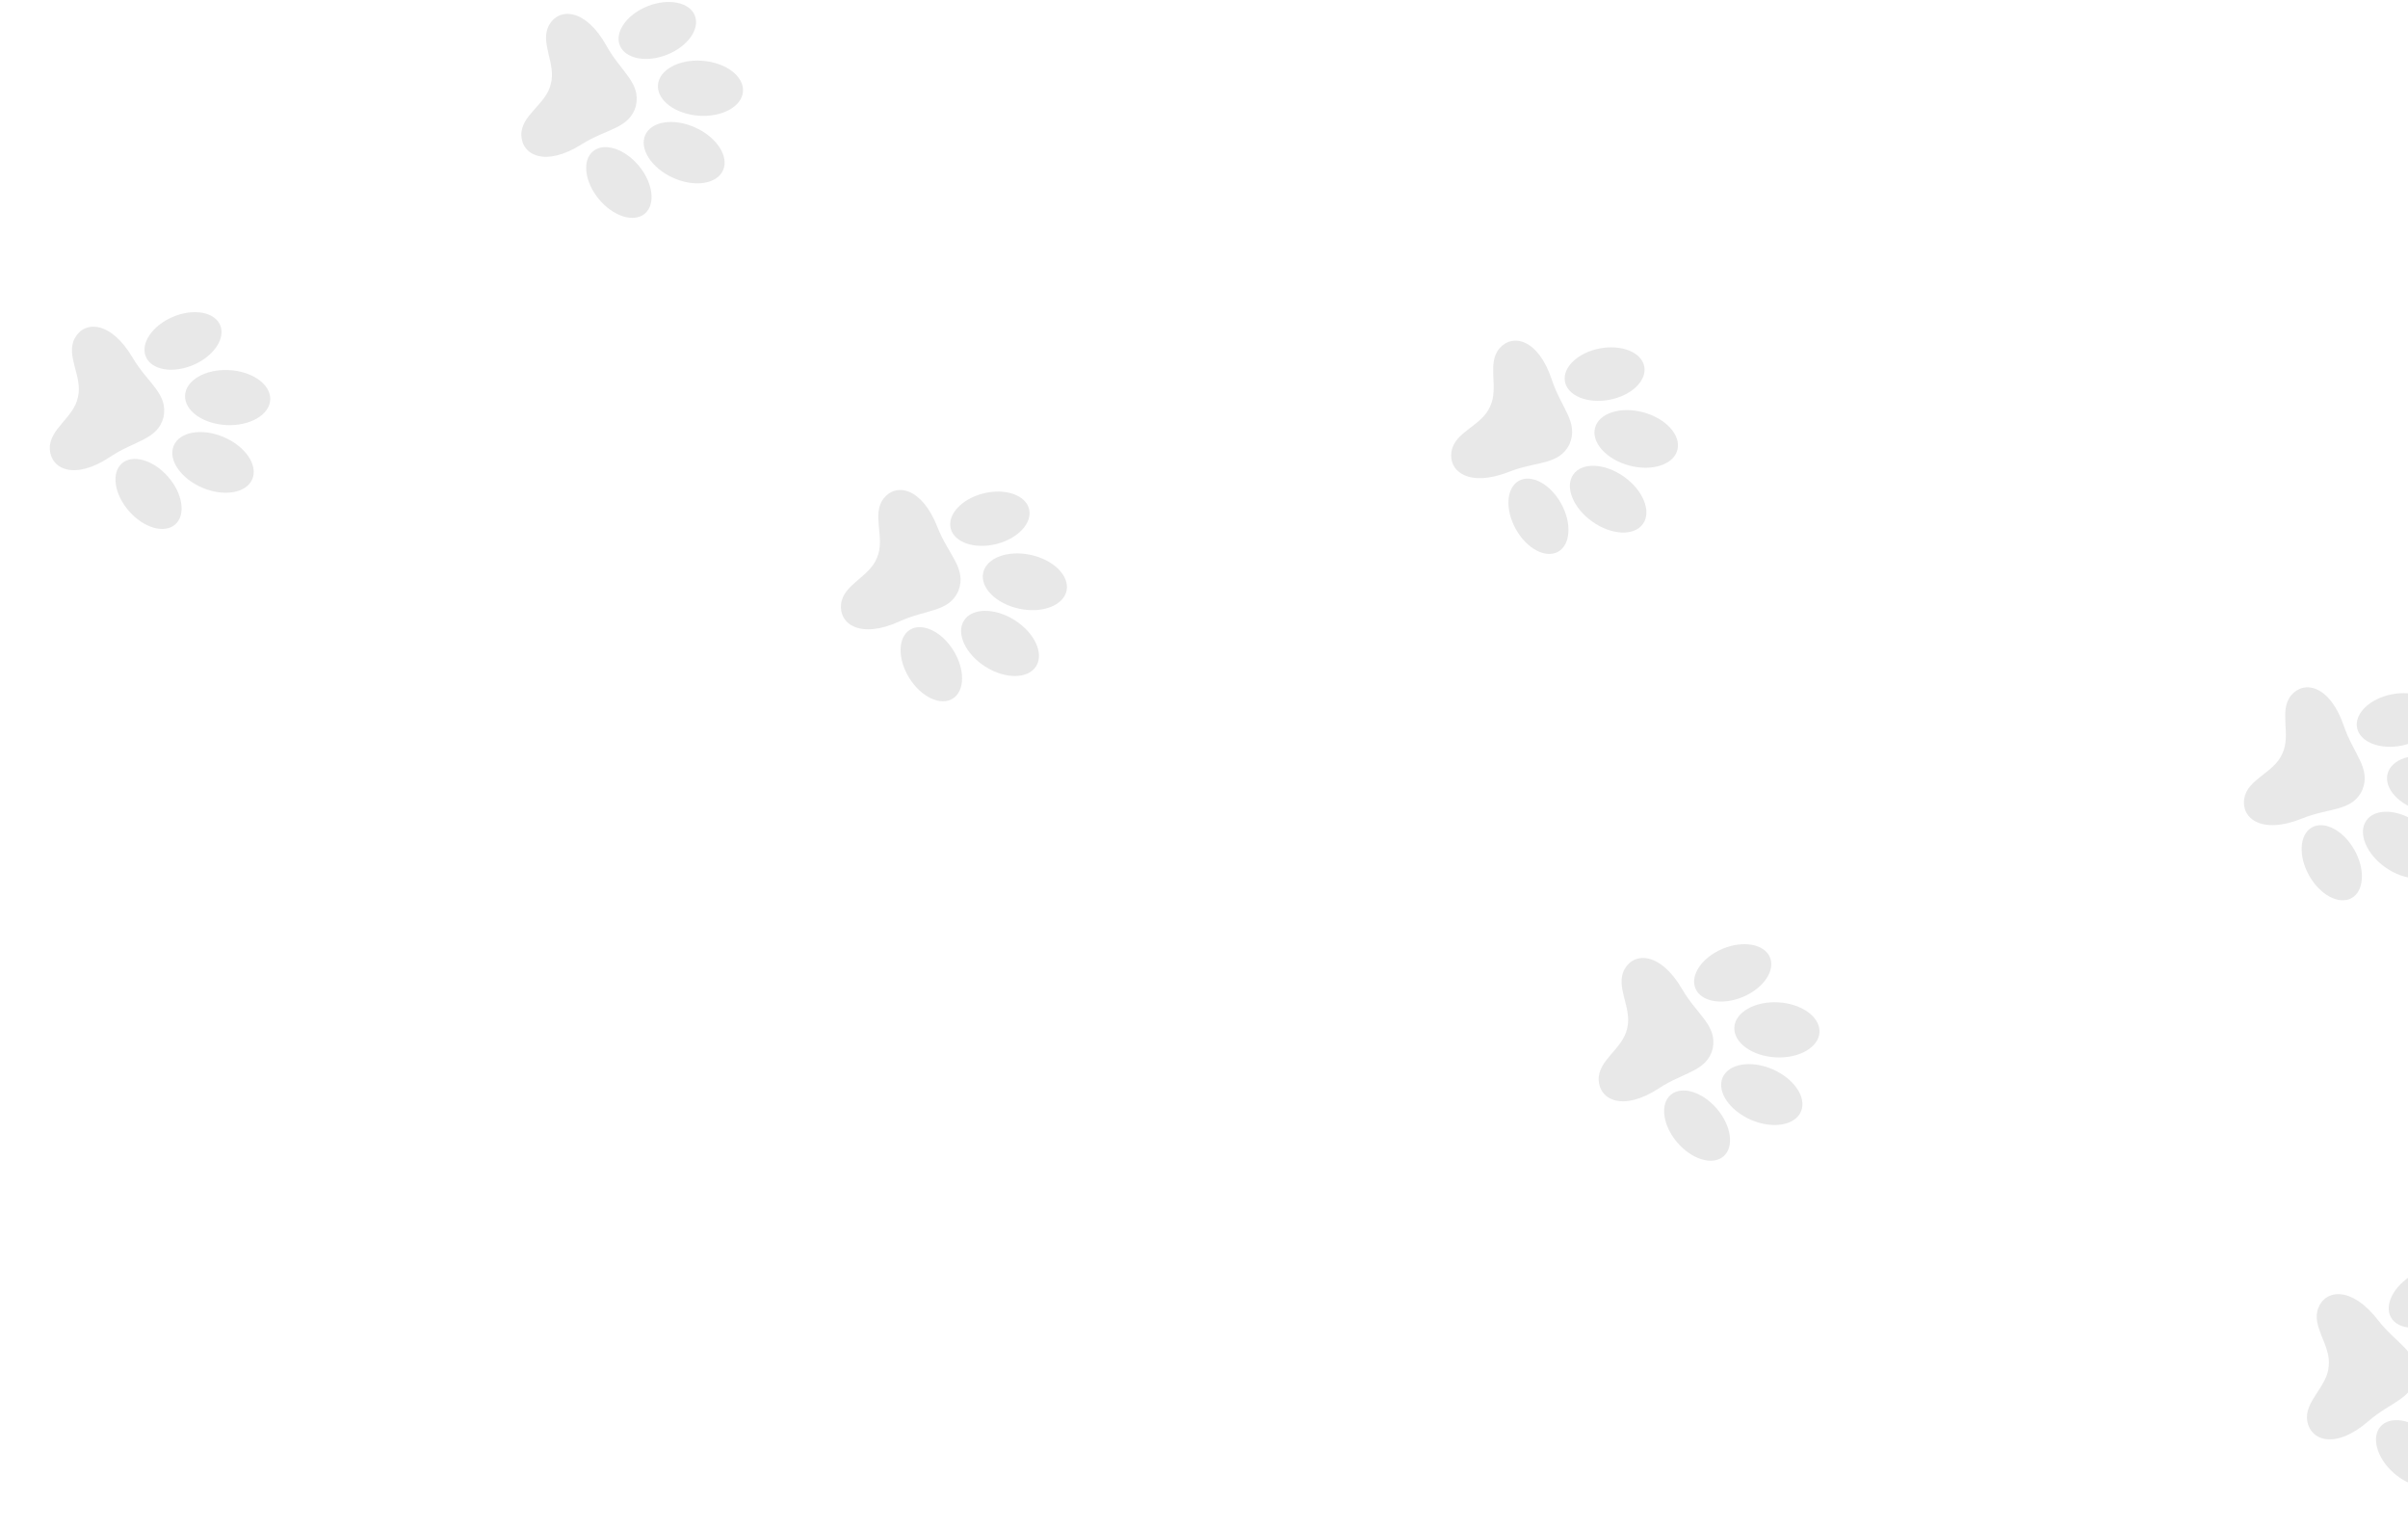 <svg xmlns="http://www.w3.org/2000/svg" width="326" height="207" viewBox="0 0 326 207" fill="none"><g opacity="0.1"><path d="M22.143 56.429C22.767 53.272 19.998 51.874 17.965 48.428C14.982 43.372 11.406 43.384 10.126 45.771C8.846 48.157 11.229 50.985 10.553 53.736C10.552 53.745 10.55 53.754 10.547 53.76C10.546 53.769 10.544 53.778 10.543 53.787C9.975 56.564 6.613 58.074 6.742 60.782C6.873 63.492 10.088 65.066 14.948 61.812C18.257 59.594 21.357 59.544 22.148 56.425L22.143 56.429Z" fill="#151515"></path><path d="M26.175 49.394C23.398 50.581 20.524 50.089 19.752 48.294C18.98 46.5 20.606 44.083 23.382 42.895C26.158 41.708 29.033 42.2 29.802 43.997C30.574 45.791 28.948 48.209 26.172 49.396L26.175 49.394Z" fill="#151515"></path><path d="M22.761 64.534C20.768 62.251 17.967 61.44 16.502 62.72C15.038 64 15.466 66.889 17.458 69.171C19.452 71.454 22.253 72.265 23.717 70.985C25.182 69.706 24.753 66.816 22.761 64.534Z" fill="#151515"></path><path d="M30.65 57.532C27.465 57.374 24.961 55.58 25.053 53.525C25.146 51.472 27.804 49.932 30.988 50.089C34.172 50.246 36.677 52.04 36.585 54.095C36.492 56.148 33.834 57.689 30.65 57.532Z" fill="#151515"></path><path d="M30.281 59.155C27.343 57.907 24.317 58.429 23.519 60.323C22.723 62.216 24.459 64.762 27.396 66.014C30.334 67.261 33.36 66.74 34.158 64.846C34.954 62.953 33.219 60.407 30.281 59.155Z" fill="#151515"></path></g><g opacity="0.1"><path d="M86.089 14.333C86.795 11.194 84.064 9.724 82.122 6.226C79.271 1.094 75.696 1.013 74.354 3.365C73.013 5.718 75.321 8.607 74.573 11.339C74.572 11.348 74.57 11.357 74.567 11.363C74.565 11.372 74.564 11.38 74.562 11.389C73.922 14.151 70.521 15.572 70.58 18.283C70.64 20.995 73.813 22.653 78.756 19.527C82.122 17.395 85.222 17.427 86.094 14.329L86.089 14.333Z" fill="#151515"></path><path d="M90.303 7.406C87.497 8.52 84.636 7.953 83.911 6.139C83.186 4.325 84.874 1.951 87.68 0.837C90.487 -0.277 93.348 0.289 94.07 2.105C94.795 3.919 93.106 6.293 90.3 7.407L90.303 7.406Z" fill="#151515"></path><path d="M86.496 22.452C84.562 20.117 81.783 19.234 80.286 20.475C78.789 21.716 79.142 24.616 81.073 26.948C83.007 29.284 85.786 30.167 87.283 28.926C88.78 27.685 88.427 24.785 86.496 22.452Z" fill="#151515"></path><path d="M94.564 15.658C91.385 15.417 88.928 13.559 89.074 11.506C89.221 9.456 91.918 7.986 95.097 8.226C98.276 8.466 100.732 10.325 100.587 12.377C100.44 14.427 97.743 15.898 94.564 15.658Z" fill="#151515"></path><path d="M94.153 17.271C91.249 15.947 88.21 16.389 87.363 18.262C86.518 20.134 88.186 22.724 91.09 24.052C93.995 25.376 97.033 24.934 97.881 23.061C98.726 21.189 97.057 18.599 94.153 17.271Z" fill="#151515"></path></g><g opacity="0.1"><path d="M129.764 79.935C130.887 76.919 128.377 75.095 126.924 71.368C124.79 65.899 121.258 65.338 119.612 67.488C117.966 69.639 119.865 72.812 118.756 75.419C118.753 75.428 118.75 75.436 118.746 75.442C118.744 75.45 118.741 75.459 118.738 75.467C117.732 78.117 114.171 79.069 113.864 81.762C113.559 84.458 116.48 86.528 121.799 84.095C125.421 82.436 128.488 82.884 129.77 79.932L129.764 79.935Z" fill="#151515"></path><path d="M134.872 73.638C131.941 74.364 129.182 73.418 128.708 71.523C128.234 69.627 130.226 67.502 133.157 66.776C136.088 66.049 138.846 66.996 139.318 68.892C139.792 70.787 137.8 72.912 134.869 73.639L134.872 73.638Z" fill="#151515"></path><path d="M129.075 88.035C127.473 85.461 124.838 84.212 123.188 85.241C121.537 86.269 121.497 89.19 123.097 91.761C124.698 94.335 127.333 95.584 128.984 94.556C130.635 93.527 130.675 90.606 129.075 88.035Z" fill="#151515"></path><path d="M137.984 82.388C134.866 81.722 132.682 79.55 133.102 77.535C133.523 75.524 136.394 74.43 139.512 75.096C142.629 75.761 144.814 77.933 144.394 79.948C143.972 81.959 141.102 83.053 137.984 82.388Z" fill="#151515"></path><path d="M137.36 83.931C134.66 82.229 131.589 82.258 130.498 84C129.409 85.741 130.713 88.532 133.412 90.239C136.112 91.941 139.183 91.912 140.275 90.17C141.364 88.429 140.059 85.638 137.36 83.931Z" fill="#151515"></path></g><g opacity="0.1"><path d="M212.478 60.123C213.759 57.171 211.35 55.217 210.096 51.417C208.254 45.844 204.757 45.096 202.999 47.156C201.242 49.217 202.97 52.486 201.725 55.031C201.722 55.039 201.718 55.048 201.714 55.053C201.711 55.061 201.708 55.069 201.704 55.078C200.559 57.671 196.953 58.432 196.504 61.106C196.057 63.782 198.864 66.003 204.304 63.856C208.009 62.391 211.048 63.001 212.484 60.12L212.478 60.123Z" fill="#151515"></path><path d="M217.912 54.105C214.947 54.675 212.243 53.584 211.869 51.666C211.496 49.749 213.598 47.732 216.563 47.162C219.528 46.591 222.233 47.683 222.603 49.601C222.976 51.519 220.874 53.536 217.909 54.106L217.912 54.105Z" fill="#151515"></path><path d="M211.361 68.175C209.898 65.52 207.333 64.133 205.63 65.073C203.928 66.013 203.733 68.927 205.195 71.58C206.658 74.235 209.223 75.621 210.926 74.682C212.628 73.742 212.823 70.828 211.361 68.175Z" fill="#151515"></path><path d="M220.557 63.007C217.479 62.178 215.413 59.893 215.939 57.904C216.466 55.917 219.39 54.977 222.468 55.806C225.547 56.636 227.613 58.921 227.087 60.91C226.559 62.896 223.635 63.837 220.557 63.007Z" fill="#151515"></path><path d="M219.852 64.516C217.246 62.672 214.178 62.539 212.996 64.221C211.816 65.902 212.971 68.758 215.576 70.605C218.182 72.448 221.25 72.582 222.432 70.9C223.612 69.219 222.457 66.363 219.852 64.516Z" fill="#151515"></path></g><g opacity="0.1"><path d="M231.865 141.94C232.513 138.788 229.755 137.369 227.748 133.908C224.802 128.83 221.226 128.816 219.929 131.193C218.631 133.57 220.993 136.415 220.296 139.161C220.295 139.17 220.293 139.179 220.29 139.185C220.289 139.194 220.287 139.203 220.286 139.211C219.697 141.984 216.324 143.469 216.432 146.178C216.543 148.889 219.747 150.487 224.63 147.27C227.956 145.076 231.056 145.049 231.871 141.936L231.865 141.94Z" fill="#151515"></path><path d="M235.95 134.935C233.165 136.102 230.294 135.588 229.535 133.788C228.777 131.988 230.42 129.583 233.205 128.416C235.99 127.25 238.861 127.764 239.617 129.566C240.376 131.366 238.732 133.771 235.947 134.937L235.95 134.935Z" fill="#151515"></path><path d="M232.423 150.05C230.447 147.752 227.652 146.92 226.178 148.189C224.704 149.458 225.111 152.351 227.086 154.647C229.062 156.945 231.857 157.777 233.331 156.508C234.805 155.239 234.398 152.346 232.423 150.05Z" fill="#151515"></path><path d="M240.364 143.106C237.181 142.926 234.69 141.113 234.797 139.058C234.906 137.006 237.575 135.485 240.758 135.666C243.941 135.847 246.432 137.66 246.325 139.714C246.216 141.767 243.547 143.287 240.364 143.106Z" fill="#151515"></path><path d="M239.983 144.727C237.054 143.458 234.025 143.956 233.212 145.845C232.402 147.731 234.119 150.29 237.047 151.564C239.976 152.833 243.006 152.335 243.818 150.446C244.628 148.56 242.911 146.001 239.983 144.727Z" fill="#151515"></path></g><g opacity="0.1"><path d="M319.793 106.977C321.046 104.014 318.62 102.081 317.332 98.293C315.44 92.736 311.936 92.02 310.197 94.096C308.458 96.172 310.216 99.426 308.994 101.982C308.99 101.99 308.987 101.999 308.983 102.004C308.98 102.013 308.977 102.021 308.974 102.029C307.852 104.633 304.253 105.426 303.828 108.104C303.404 110.784 306.232 112.98 311.652 110.783C315.344 109.285 318.388 109.868 319.798 106.975L319.793 106.977Z" fill="#151515"></path><path d="M325.172 100.911C322.212 101.508 319.498 100.441 319.108 98.526C318.717 96.612 320.801 94.577 323.761 93.98C326.72 93.383 329.435 94.45 329.822 96.365C330.213 98.279 328.129 100.315 325.169 100.912L325.172 100.911Z" fill="#151515"></path><path d="M318.748 115.039C317.261 112.398 314.683 111.034 312.989 111.989C311.295 112.943 311.126 115.86 312.612 118.499C314.099 121.141 316.676 122.504 318.371 121.55C320.065 120.595 320.234 117.678 318.748 115.039Z" fill="#151515"></path><path d="M327.897 109.789C324.811 108.987 322.724 106.721 323.233 104.727C323.742 102.736 326.658 101.769 329.743 102.571C332.829 103.373 334.915 105.639 334.407 107.633C333.898 109.624 330.982 110.591 327.897 109.789Z" fill="#151515"></path><path d="M327.205 111.303C324.583 109.484 321.514 109.378 320.347 111.071C319.182 112.762 320.363 115.608 322.984 117.431C325.607 119.251 328.676 119.357 329.843 117.664C331.007 115.973 329.826 113.127 327.205 111.303Z" fill="#151515"></path></g><g opacity="0.1"><path d="M327.103 186.117C327.33 182.907 324.408 181.865 321.962 178.698C318.373 174.053 314.826 174.511 313.853 177.038C312.88 179.565 315.597 182.075 315.268 184.889C315.268 184.898 315.268 184.906 315.265 184.913C315.265 184.922 315.265 184.931 315.265 184.94C315.047 187.766 311.899 189.683 312.364 192.353C312.831 195.026 316.217 196.188 320.634 192.355C323.642 189.741 326.711 189.306 327.108 186.113L327.103 186.117Z" fill="#151515"></path><path d="M330.228 178.635C327.621 180.158 324.707 180.028 323.718 178.344C322.729 176.659 324.041 174.058 326.648 172.535C329.254 171.012 332.168 171.142 333.155 172.828C334.144 174.513 332.832 177.114 330.225 178.637L330.228 178.635Z" fill="#151515"></path><path d="M328.726 194.083C326.463 192.065 323.583 191.61 322.29 193.062C320.996 194.514 321.781 197.328 324.041 199.343C326.303 201.361 329.184 201.816 330.477 200.364C331.771 198.912 330.986 196.098 328.726 194.083Z" fill="#151515"></path><path d="M335.681 186.152C332.502 186.393 329.794 184.925 329.629 182.874C329.466 180.825 331.911 178.966 335.09 178.725C338.269 178.485 340.977 179.953 341.142 182.004C341.305 184.053 338.86 185.912 335.681 186.152Z" fill="#151515"></path><path d="M335.517 187.809C332.447 186.937 329.509 187.831 328.953 189.81C328.399 191.787 330.438 194.097 333.509 194.974C336.579 195.846 339.517 194.952 340.073 192.973C340.627 190.996 338.588 188.686 335.517 187.809Z" fill="#151515"></path></g></svg>